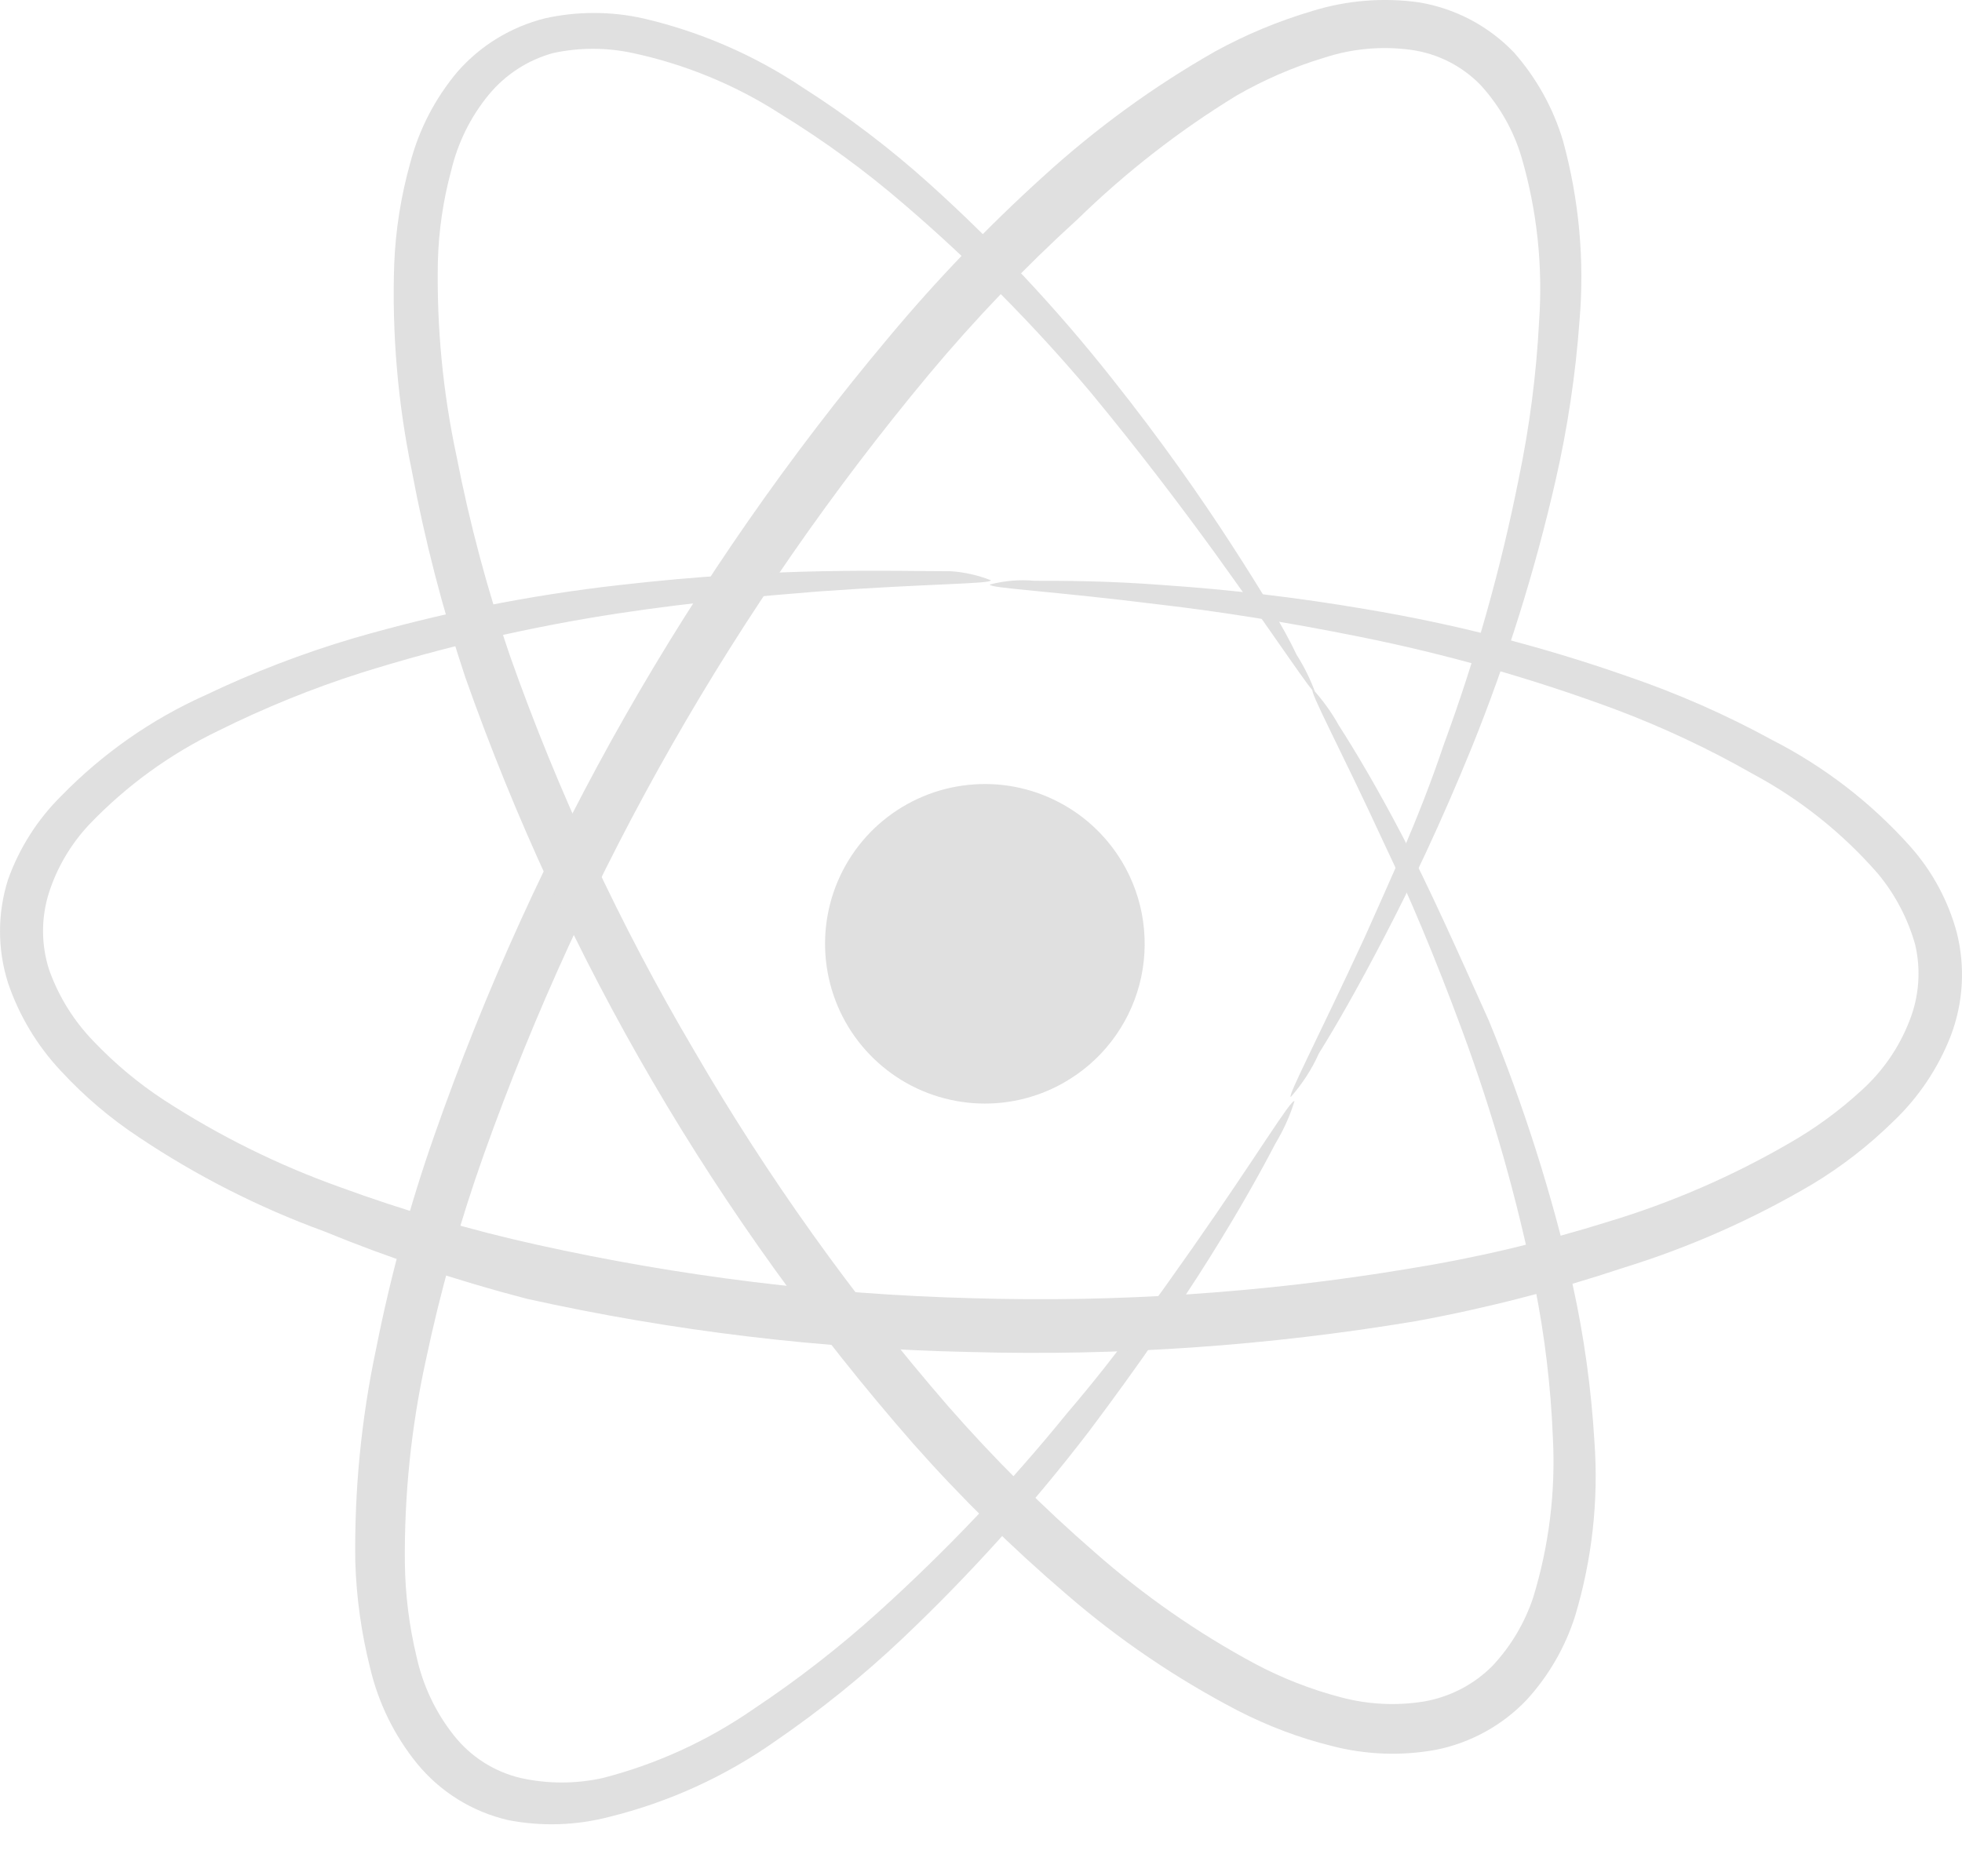 <?xml version="1.0" encoding="UTF-8"?> <svg xmlns="http://www.w3.org/2000/svg" width="23" height="22" viewBox="0 0 23 22" fill="none"> <path d="M15.132 12.862C15.088 12.862 15.444 12.187 15.999 10.988C16.274 10.364 16.624 9.627 16.924 8.734C17.298 7.717 17.593 6.673 17.804 5.611C17.93 5.006 18.01 4.392 18.042 3.775C18.088 3.123 18.019 2.467 17.835 1.839C17.742 1.528 17.579 1.243 17.361 1.002C17.142 0.774 16.851 0.626 16.537 0.584C16.195 0.538 15.847 0.57 15.519 0.678C15.162 0.786 14.818 0.935 14.495 1.121C13.822 1.533 13.198 2.019 12.633 2.57C12.014 3.133 11.434 3.739 10.897 4.381C8.629 7.103 6.86 10.205 5.67 13.542C5.39 14.332 5.162 15.139 4.99 15.959C4.82 16.735 4.739 17.526 4.746 18.32C4.75 18.692 4.796 19.063 4.883 19.425C4.957 19.762 5.106 20.079 5.321 20.349C5.519 20.6 5.796 20.776 6.107 20.849C6.422 20.918 6.748 20.918 7.063 20.849C7.698 20.686 8.298 20.411 8.837 20.037C9.351 19.695 9.84 19.315 10.298 18.901C11.094 18.182 11.833 17.404 12.509 16.571C13.133 15.841 13.595 15.179 13.982 14.629C14.751 13.53 15.132 12.887 15.175 12.912C15.121 13.087 15.045 13.254 14.95 13.411C14.788 13.723 14.532 14.186 14.176 14.754C13.82 15.322 13.352 16.003 12.771 16.777C12.106 17.646 11.373 18.46 10.579 19.213C10.114 19.653 9.614 20.056 9.086 20.418C8.498 20.832 7.837 21.133 7.138 21.305C6.752 21.405 6.349 21.418 5.958 21.342C5.538 21.245 5.163 21.013 4.89 20.68C4.625 20.354 4.437 19.972 4.34 19.562C4.237 19.154 4.178 18.735 4.165 18.314C4.153 17.474 4.235 16.637 4.409 15.816C4.577 14.968 4.804 14.133 5.09 13.318C6.285 9.898 8.093 6.724 10.423 3.95C10.978 3.285 11.579 2.659 12.221 2.077C12.839 1.512 13.517 1.017 14.245 0.603C14.607 0.404 14.991 0.245 15.387 0.128C15.791 0.003 16.218 -0.031 16.637 0.028C17.061 0.099 17.451 0.305 17.748 0.615C18.012 0.915 18.209 1.269 18.323 1.652C18.511 2.339 18.577 3.053 18.516 3.763C18.47 4.393 18.376 5.02 18.235 5.636C17.992 6.701 17.664 7.746 17.255 8.759C16.892 9.652 16.537 10.395 16.224 10.994C15.912 11.594 15.65 12.05 15.462 12.35C15.379 12.536 15.267 12.709 15.132 12.862V12.862Z" fill="#E0E0E0"></path> <path d="M11.616 6.804C11.616 6.848 10.898 6.842 9.599 6.935C8.974 6.985 8.162 7.054 7.257 7.191C6.231 7.347 5.218 7.58 4.228 7.891C3.658 8.073 3.103 8.299 2.567 8.565C1.996 8.839 1.48 9.213 1.043 9.671C0.831 9.898 0.671 10.168 0.575 10.464C0.481 10.758 0.481 11.075 0.575 11.369C0.687 11.685 0.866 11.972 1.099 12.212C1.347 12.472 1.623 12.703 1.923 12.899C2.566 13.317 3.256 13.659 3.978 13.917C4.738 14.196 5.517 14.424 6.307 14.598C7.978 14.968 9.68 15.178 11.391 15.222C13.101 15.274 14.812 15.159 16.499 14.879C17.299 14.751 18.087 14.565 18.86 14.323C19.594 14.101 20.3 13.795 20.964 13.411C21.272 13.236 21.559 13.027 21.82 12.787C22.068 12.564 22.261 12.286 22.382 11.975C22.497 11.69 22.521 11.375 22.451 11.076C22.366 10.774 22.219 10.493 22.02 10.251C21.606 9.774 21.109 9.376 20.552 9.077C20.032 8.78 19.489 8.525 18.929 8.315C17.955 7.954 16.955 7.67 15.937 7.466C15.038 7.285 14.257 7.166 13.614 7.091C12.321 6.929 11.603 6.898 11.603 6.854C11.774 6.809 11.952 6.794 12.128 6.81C12.471 6.81 12.983 6.81 13.633 6.86C14.426 6.914 15.216 7.007 16 7.141C17.045 7.315 18.073 7.578 19.072 7.928C19.661 8.129 20.231 8.379 20.777 8.678C21.389 8.991 21.937 9.414 22.395 9.927C22.651 10.215 22.837 10.559 22.938 10.932C23.04 11.333 23.016 11.756 22.869 12.144C22.721 12.524 22.491 12.868 22.195 13.149C21.908 13.431 21.59 13.678 21.245 13.886C20.547 14.298 19.803 14.627 19.029 14.866C18.234 15.131 17.423 15.34 16.599 15.491C14.873 15.78 13.122 15.902 11.372 15.853C9.624 15.817 7.883 15.608 6.176 15.229C5.364 15.018 4.567 14.753 3.791 14.435C3.029 14.156 2.304 13.787 1.63 13.336C1.296 13.116 0.99 12.856 0.718 12.562C0.438 12.265 0.225 11.912 0.094 11.525C-0.031 11.131 -0.031 10.708 0.094 10.314C0.226 9.944 0.439 9.609 0.718 9.333C1.201 8.837 1.773 8.436 2.404 8.153C2.965 7.885 3.545 7.661 4.14 7.485C5.162 7.188 6.206 6.979 7.263 6.86C8.187 6.754 8.987 6.71 9.642 6.698C10.298 6.685 10.804 6.698 11.147 6.698C11.308 6.709 11.466 6.745 11.616 6.804Z" fill="#E0E0E0"></path> <path d="M15.419 8.122C15.375 8.122 15 7.535 14.238 6.479C13.857 5.955 13.383 5.324 12.79 4.606C12.12 3.81 11.387 3.071 10.598 2.395C10.146 2.005 9.663 1.652 9.155 1.34C8.623 0.996 8.032 0.753 7.413 0.621C7.108 0.556 6.793 0.556 6.488 0.621C6.189 0.702 5.923 0.875 5.726 1.115C5.515 1.373 5.366 1.676 5.289 2.001C5.195 2.348 5.143 2.704 5.133 3.063C5.118 3.831 5.191 4.598 5.352 5.349C5.506 6.141 5.715 6.921 5.976 7.684C6.545 9.295 7.269 10.847 8.137 12.318C8.997 13.799 9.994 15.196 11.116 16.49C11.649 17.099 12.222 17.67 12.833 18.201C13.406 18.706 14.034 19.144 14.707 19.506C15.025 19.676 15.363 19.808 15.712 19.9C16.034 19.987 16.37 20.004 16.699 19.95C17.002 19.896 17.282 19.75 17.498 19.531C17.712 19.302 17.874 19.029 17.973 18.732C18.159 18.125 18.237 17.491 18.204 16.858C18.18 16.26 18.109 15.665 17.992 15.079C17.786 14.061 17.502 13.061 17.142 12.087C16.824 11.225 16.518 10.501 16.237 9.914C15.693 8.734 15.344 8.103 15.387 8.078C15.505 8.208 15.608 8.35 15.693 8.503C15.881 8.796 16.143 9.233 16.443 9.808C16.743 10.382 17.067 11.107 17.454 11.969C17.865 12.97 18.193 14.004 18.435 15.06C18.569 15.666 18.654 16.282 18.691 16.902C18.741 17.591 18.664 18.283 18.466 18.944C18.35 19.313 18.154 19.652 17.892 19.937C17.606 20.235 17.235 20.438 16.83 20.518C16.428 20.591 16.014 20.576 15.618 20.474C15.233 20.379 14.86 20.238 14.507 20.056C13.788 19.681 13.115 19.225 12.502 18.694C11.865 18.149 11.266 17.561 10.71 16.933C8.401 14.295 6.617 11.241 5.452 7.934C5.189 7.144 4.98 6.336 4.827 5.517C4.663 4.723 4.594 3.912 4.621 3.101C4.637 2.699 4.7 2.301 4.808 1.914C4.911 1.519 5.101 1.152 5.364 0.84C5.634 0.532 5.991 0.315 6.388 0.215C6.767 0.131 7.159 0.131 7.537 0.215C8.206 0.37 8.841 0.645 9.411 1.027C9.934 1.36 10.43 1.736 10.891 2.151C11.671 2.853 12.389 3.62 13.039 4.443C13.62 5.174 14.076 5.83 14.432 6.379C14.788 6.929 15.056 7.372 15.2 7.678C15.289 7.818 15.362 7.966 15.419 8.122V8.122Z" fill="#E0E0E0"></path> <path d="M12.464 12.699C12.143 12.88 11.776 12.962 11.409 12.935C11.042 12.908 10.69 12.774 10.399 12.548C10.108 12.323 9.889 12.017 9.771 11.668C9.653 11.319 9.64 10.944 9.734 10.587C9.828 10.231 10.025 9.911 10.3 9.666C10.576 9.422 10.917 9.263 11.281 9.212C11.646 9.16 12.018 9.216 12.35 9.375C12.683 9.533 12.961 9.786 13.151 10.101C13.28 10.316 13.365 10.554 13.4 10.802C13.435 11.05 13.421 11.303 13.357 11.545C13.293 11.787 13.181 12.014 13.027 12.213C12.874 12.411 12.682 12.576 12.464 12.699V12.699Z" fill="#E0E0E0"></path> </svg> 